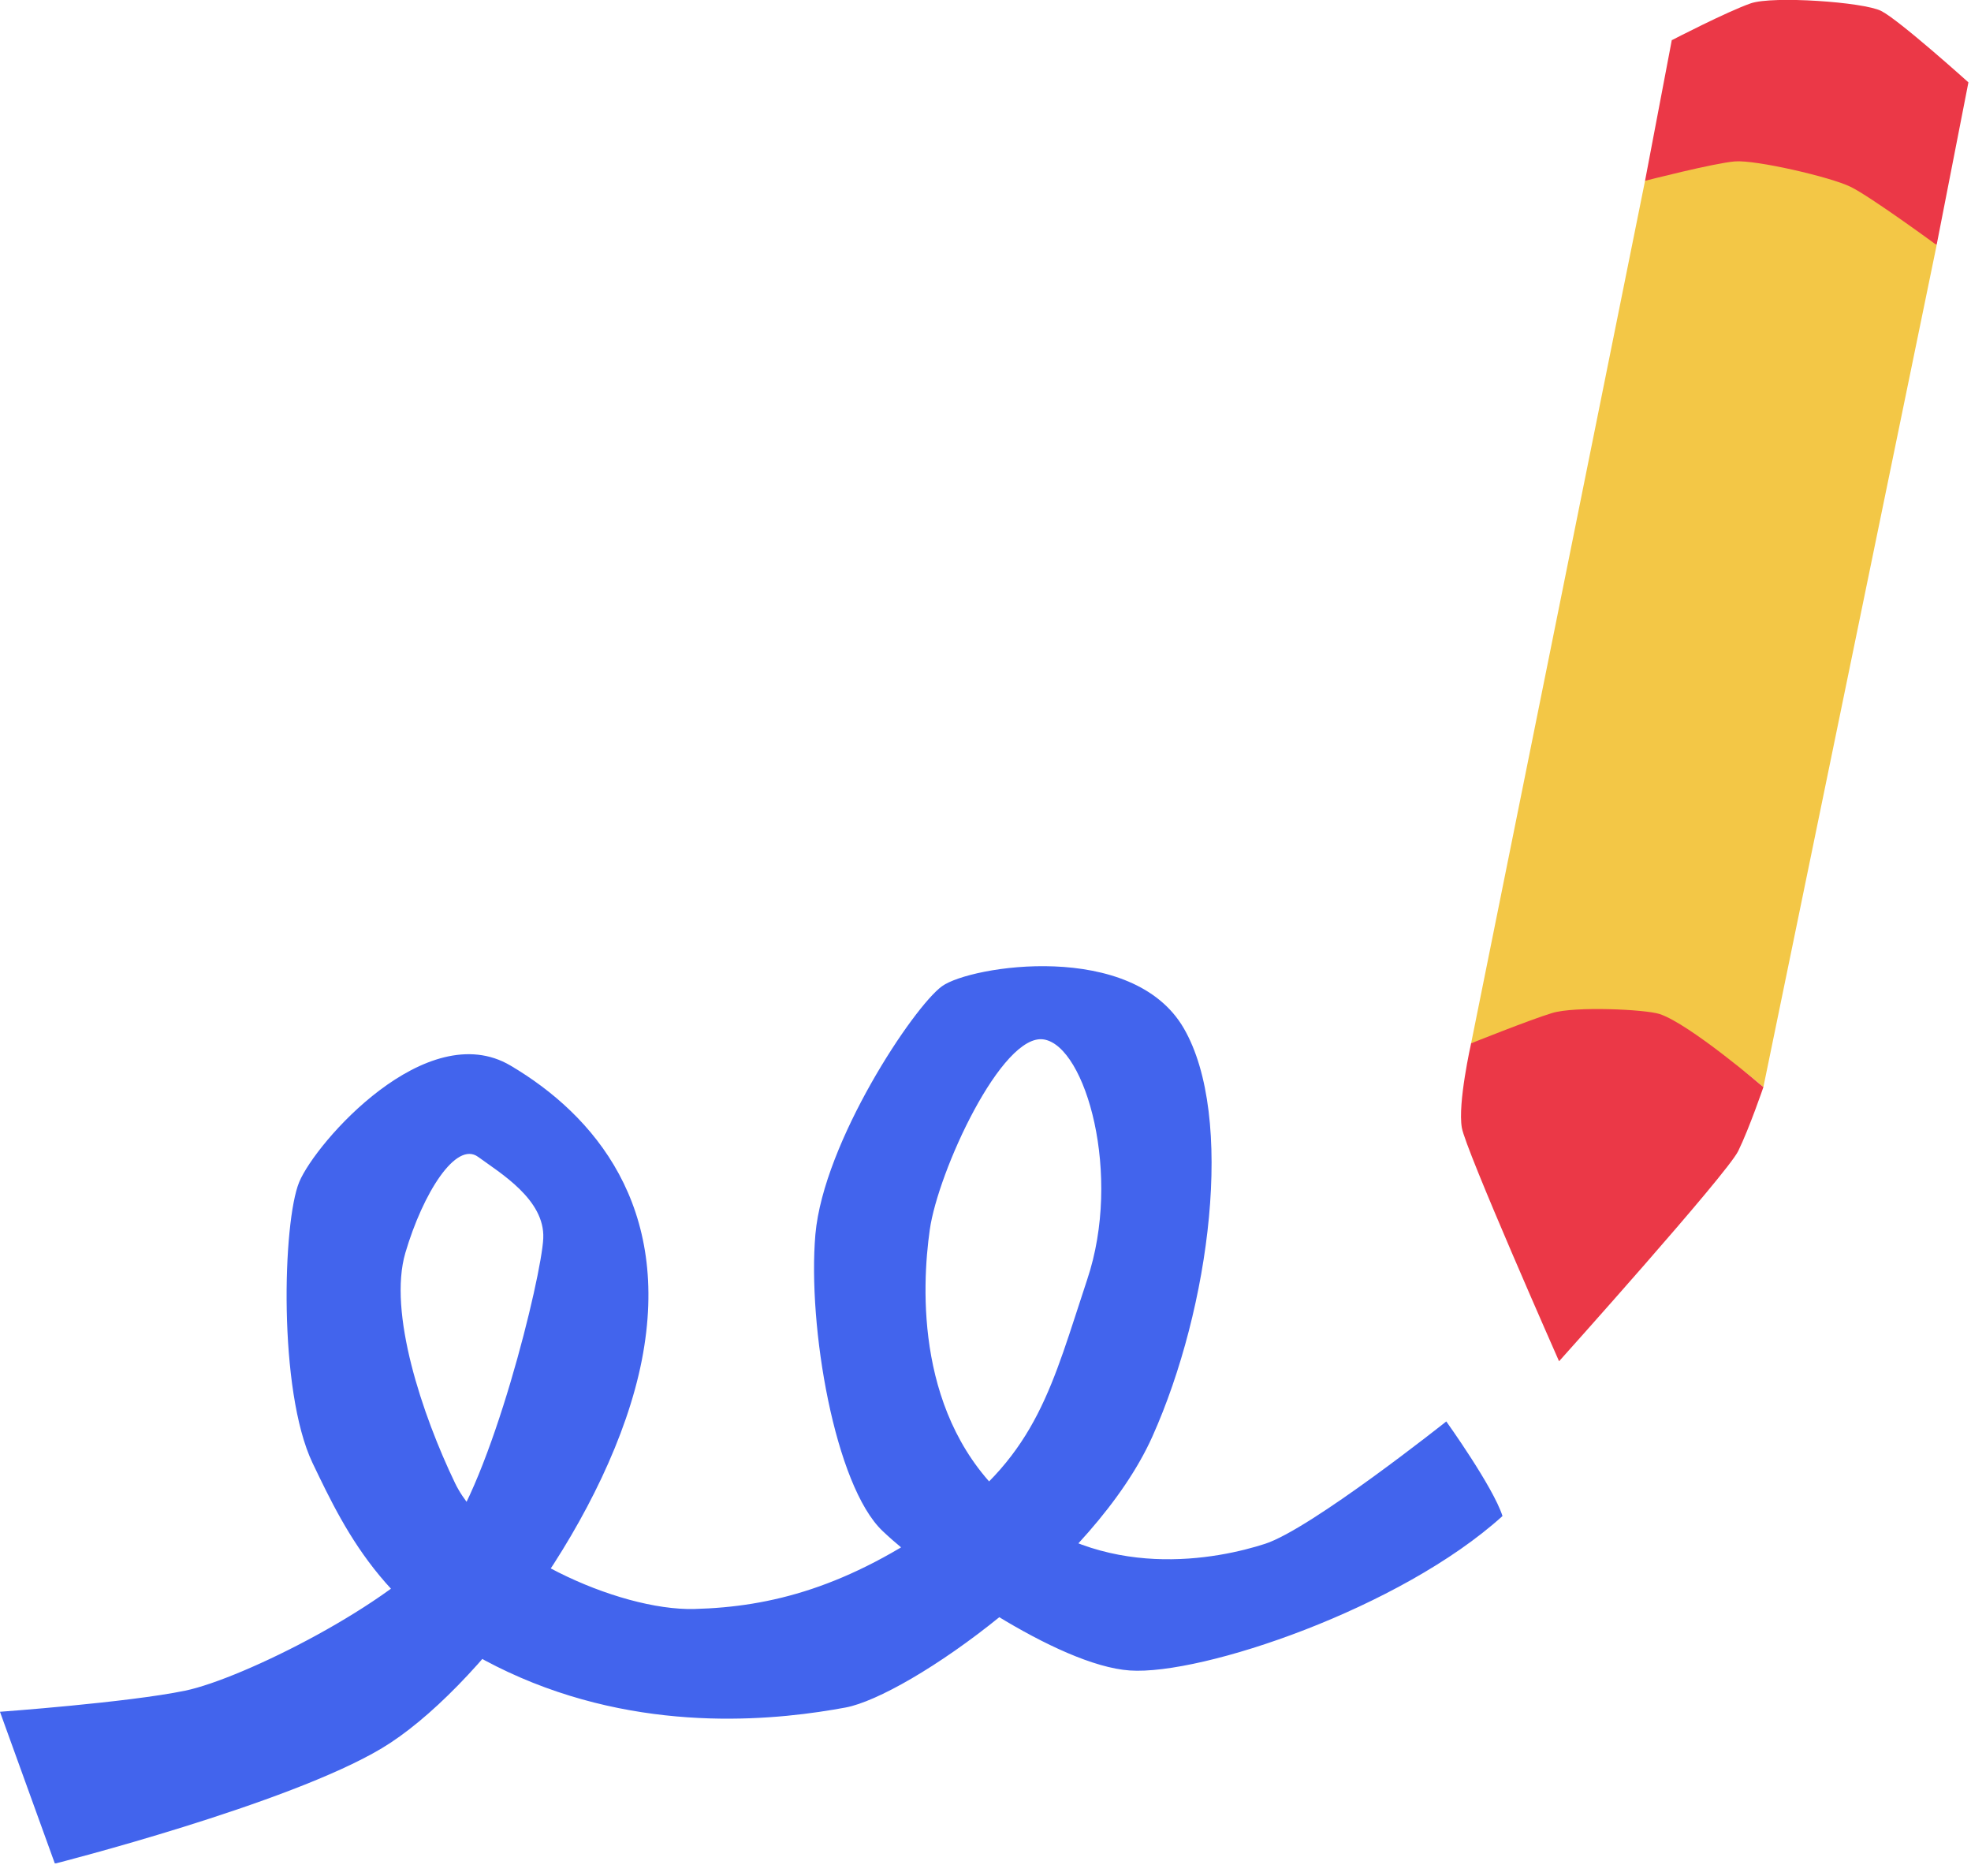 <?xml version="1.0" encoding="UTF-8"?> <svg xmlns="http://www.w3.org/2000/svg" width="103" height="98" viewBox="0 0 103 98" fill="none"> <g clip-path="url(#clip0_170_1417)"> <path d="M87.382 2.091C87.382 2.091 90.251 0.605 91.495 0.173C92.653 -0.224 97.37 0.104 98.303 0.57C99.236 1.037 102.865 4.303 102.865 4.303L101.206 12.787L85.965 9.452L87.365 2.091H87.382Z" fill="#EB3847"></path> <path d="M85.965 9.452L76.876 54.517C76.876 54.517 82.422 52.893 85.74 53.428C89.058 53.964 92.15 56.798 92.15 56.798L101.205 12.804C101.205 12.804 97.766 10.281 96.712 9.763C95.658 9.245 91.753 8.346 90.665 8.433C89.576 8.519 85.947 9.452 85.947 9.452H85.965Z" fill="#F3C746"></path> <path d="M76.876 54.517C76.876 54.517 76.168 57.644 76.393 58.923C76.583 60.063 81.473 71.122 81.473 71.122C81.473 71.122 90.251 61.342 90.838 60.133C91.426 58.923 92.151 56.798 92.151 56.798C92.151 56.798 88.298 53.497 86.726 52.979C85.983 52.737 82.302 52.564 81.11 52.927C79.918 53.29 76.859 54.517 76.859 54.517H76.876Z" fill="#EB3847"></path> <path d="M-0.001 89.437L2.868 97.369C2.868 97.369 15.05 94.276 19.957 91.338C24.864 88.401 31.966 79.087 33.539 71.069C35.111 63.052 31.068 58.265 26.679 55.673C22.29 53.081 16.501 59.682 15.637 61.756C14.773 63.829 14.531 72.642 16.328 76.426C18.143 80.21 20.251 84.634 27.18 87.64C34.126 90.647 40.917 89.817 44.183 89.213C47.449 88.608 57.194 81.8 60.218 75.061C63.242 68.322 64.538 58.334 61.86 53.721C59.181 49.107 50.715 50.455 49.229 51.526C47.742 52.598 43.042 59.665 42.611 64.486C42.196 69.307 43.63 77.618 46.118 79.986C48.606 82.353 55.276 87.018 59.043 87.277C62.81 87.537 73.195 84.029 78.517 79.208C78.033 77.687 75.58 74.266 75.58 74.266C75.58 74.266 68.512 79.882 66.111 80.659C63.709 81.437 57.592 82.733 52.719 78.43C47.846 74.128 48.157 67.285 48.589 64.244C49.021 61.203 52.356 53.945 54.551 54.308C56.745 54.671 58.646 61.393 56.814 66.853C55 72.313 54.222 75.942 49.263 79.433C44.304 82.923 40.295 83.96 36.286 84.064C32.277 84.167 25.487 81.04 23.776 77.48C22.065 73.92 20.268 68.564 21.184 65.454C22.1 62.343 23.828 59.596 24.985 60.443C26.143 61.289 28.476 62.672 28.39 64.693C28.303 66.715 25.677 77.411 23.119 80.59C20.562 83.77 12.682 87.709 9.676 88.332C6.669 88.954 -0.035 89.437 -0.035 89.437H-0.001Z" fill="#4264ED"></path> </g> <defs> <clipPath id="clip0_170_1417"> <rect width="102.865" height="97.352" fill="white"></rect> </clipPath> </defs> </svg> 